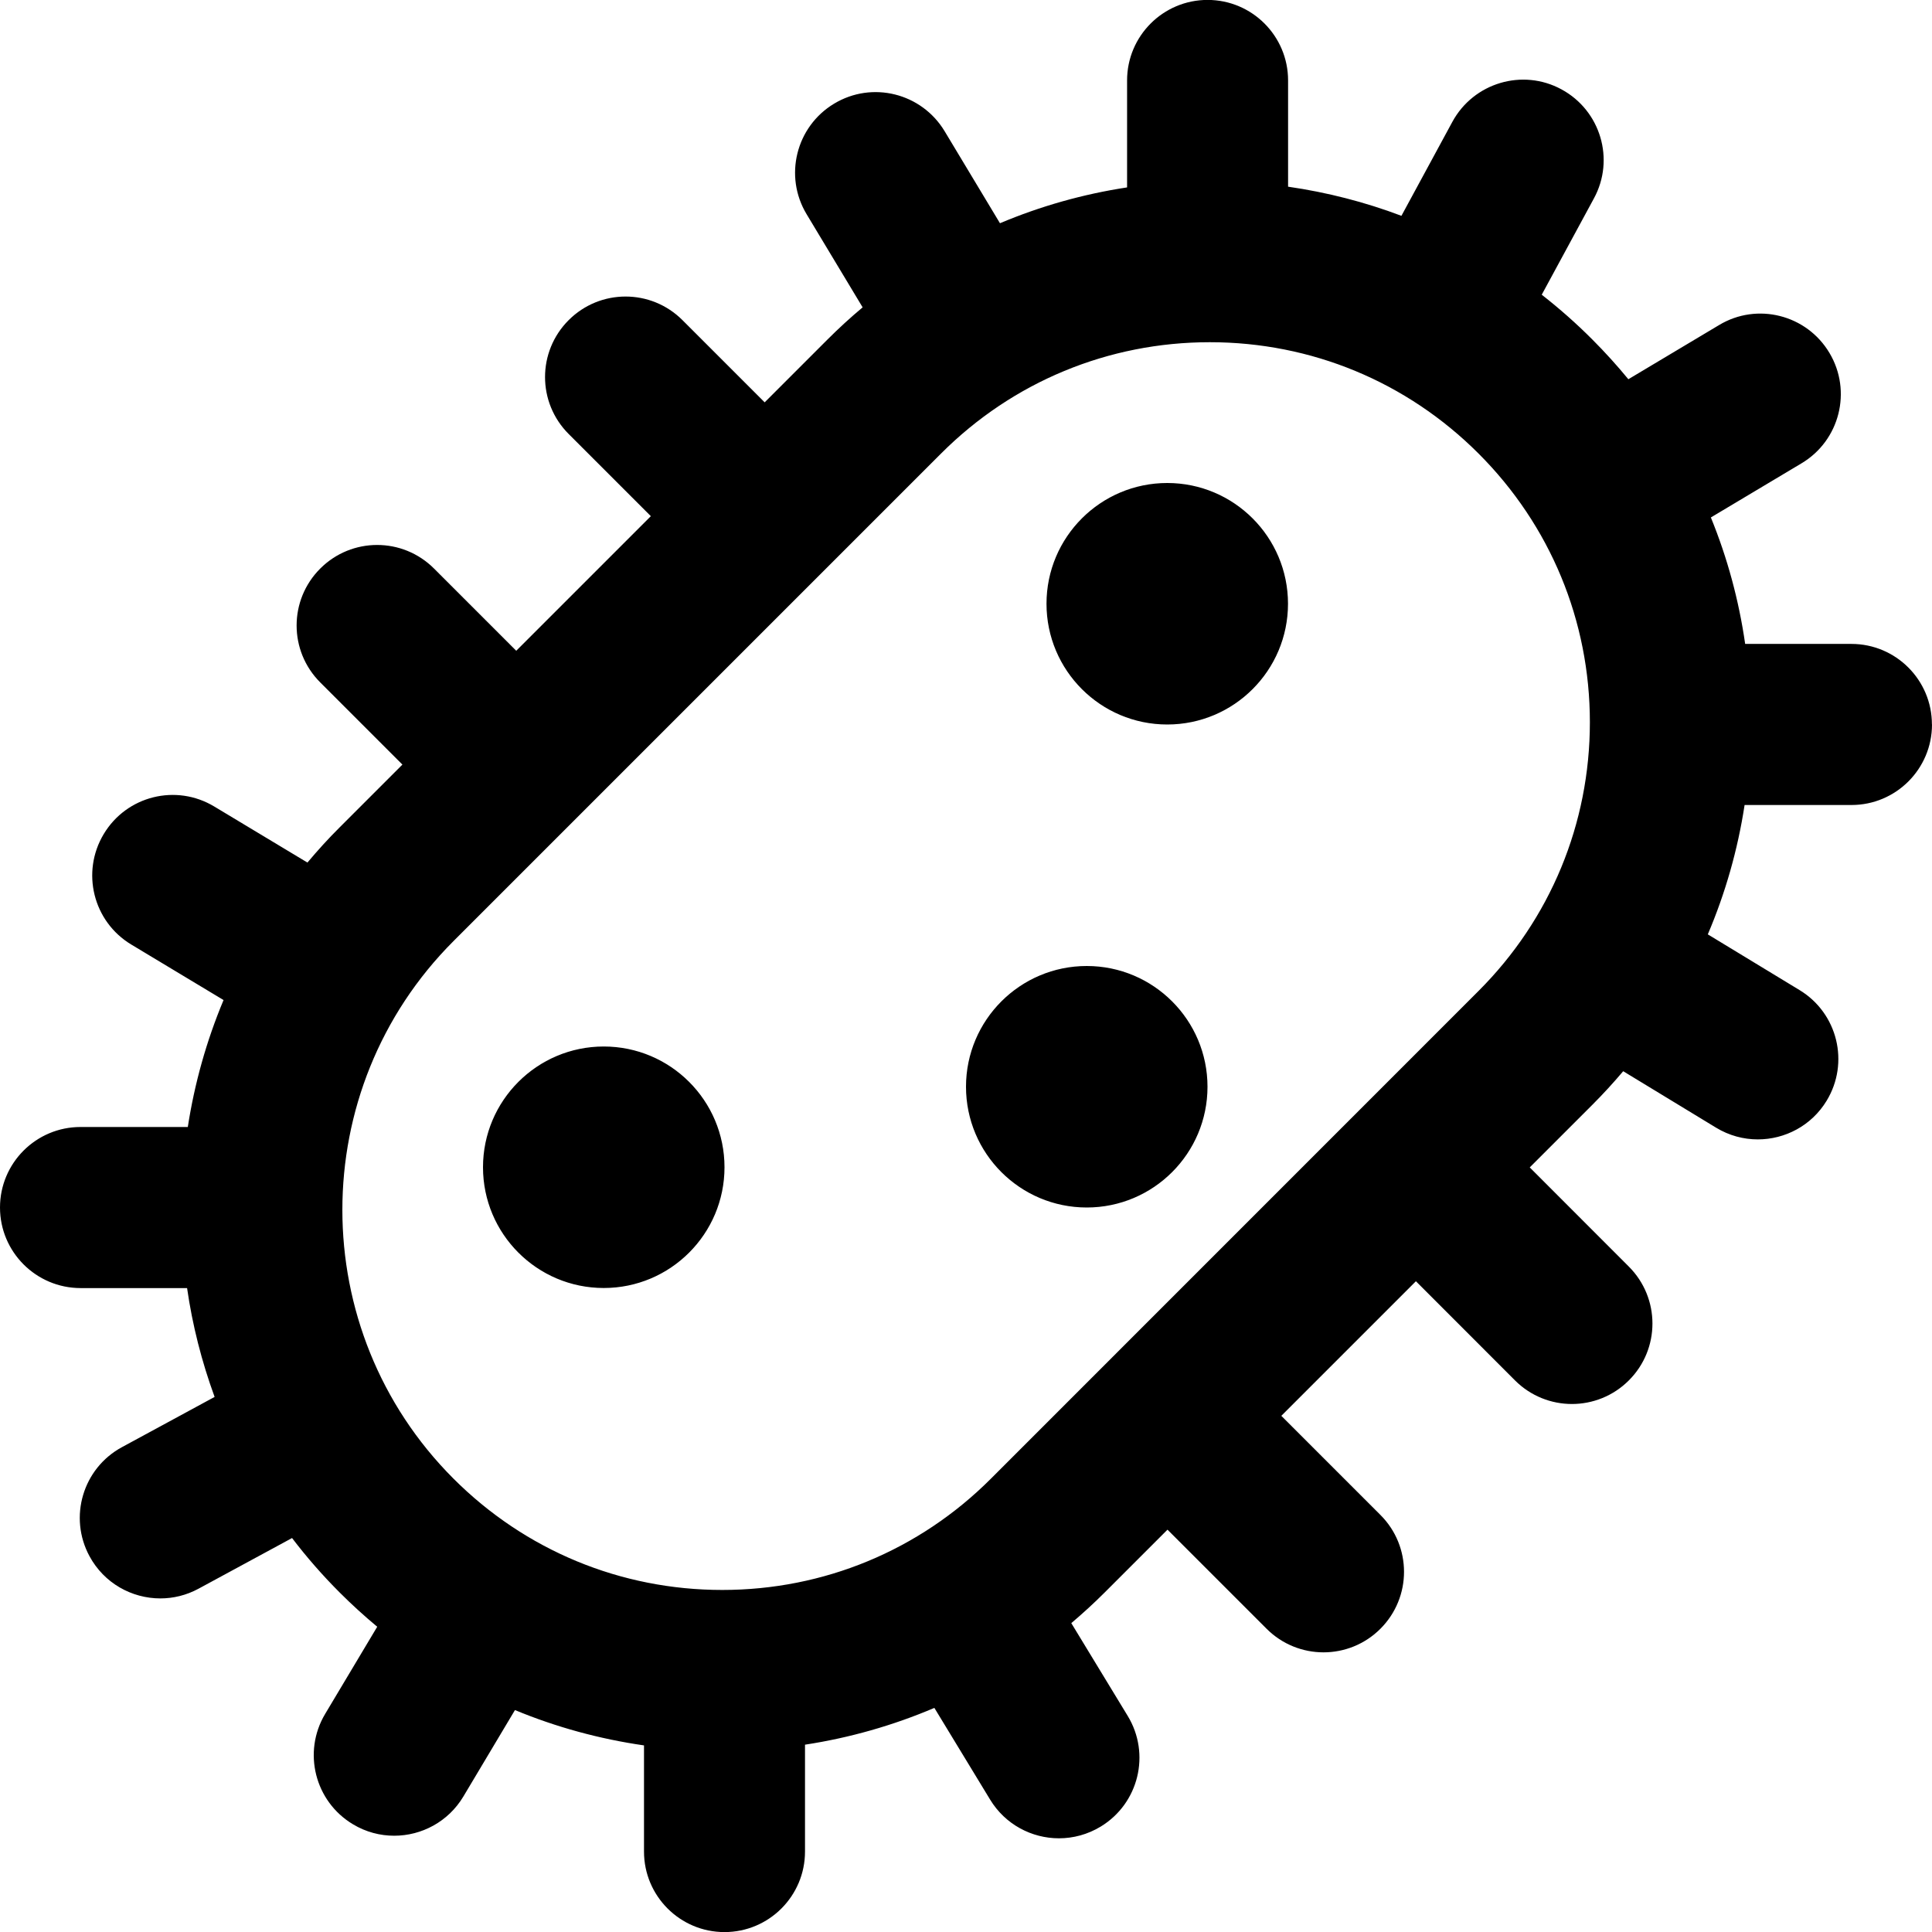 <?xml version="1.0" encoding="UTF-8"?>
<svg xmlns="http://www.w3.org/2000/svg" id="Layer_1" data-name="Layer 1" viewBox="0 0 24 24" width="512" height="512"><path d="m16,7.5c0,.828-.672,1.5-1.5,1.5s-1.5-.672-1.5-1.5.672-1.5,1.5-1.5,1.5.672,1.5,1.5Zm-2.5,4.5c-.828,0-1.5.672-1.5,1.5s.672,1.5,1.5,1.5,1.5-.672,1.5-1.5-.672-1.5-1.5-1.5Zm-6,1c-.828,0-1.5.672-1.5,1.5s.672,1.5,1.5,1.5,1.5-.672,1.5-1.5-.672-1.5-1.5-1.5Zm16.5-4c0,.552-.448,1-1,1h-1.328c-.085.556-.239,1.095-.457,1.607l1.141.693c.472.287.622.902.335,1.374-.188.31-.518.48-.855.48-.177,0-.356-.047-.519-.146l-1.153-.701c-.121.143-.248.282-.382.416l-.779.779,1.231,1.232c.391.391.391,1.024,0,1.414-.195.195-.451.293-.707.293s-.512-.098-.707-.293l-1.231-1.232-1.672,1.672,1.231,1.231c.391.39.391,1.023,0,1.414-.195.195-.451.293-.707.293s-.512-.098-.707-.293l-1.231-1.231-.779.779c-.134.134-.273.261-.416.382l.701,1.153c.287.472.137,1.087-.335,1.374-.163.099-.342.146-.519.146-.338,0-.667-.171-.855-.48l-.693-1.14c-.512.218-1.051.372-1.607.457v1.328c0,.552-.448,1-1,1s-1-.448-1-1v-1.319c-.554-.08-1.092-.227-1.603-.439l-.641,1.074c-.187.313-.519.487-.859.487-.174,0-.351-.045-.512-.142-.474-.283-.629-.897-.346-1.371l.647-1.083c-.161-.134-.317-.276-.467-.426-.215-.215-.412-.441-.591-.676l-1.161.629c-.151.082-.314.121-.475.121-.355,0-.699-.189-.88-.524-.263-.485-.083-1.092.403-1.355l1.151-.624c-.161-.44-.276-.893-.342-1.352H1C.448,16,0,15.552,0,15s.448-1,1-1h1.333c.083-.538.231-1.068.444-1.577l-1.147-.69c-.473-.285-.626-.899-.341-1.373.285-.474.898-.627,1.373-.341l1.157.696c.126-.15.259-.297.401-.438l.779-.779-1.021-1.021c-.391-.391-.391-1.023,0-1.414s1.023-.391,1.414,0l1.021,1.021,1.672-1.672-1.021-1.021c-.391-.391-.391-1.023,0-1.414s1.023-.391,1.414,0l1.021,1.021.779-.779c.141-.141.287-.275.438-.401l-.696-1.157c-.285-.473-.132-1.088.341-1.373.474-.286,1.087-.132,1.373.341l.688,1.144c.503-.212,1.033-.362,1.579-.445v-1.329c0-.552.448-1,1-1s1,.448,1,1v1.32c.484.07.956.191,1.408.362l.633-1.168c.264-.485.871-.666,1.355-.403.486.263.667.87.403,1.355l-.648,1.196c.219.171.43.357.629.557.158.158.307.323.447.493l1.127-.673c.473-.285,1.088-.129,1.371.346.283.474.128,1.088-.346,1.371l-1.127.673c.205.502.348,1.028.426,1.571h1.32c.552,0,1,.448,1,1Zm-5.633,3.31c.892-.892,1.383-2.078,1.383-3.338s-.491-2.446-1.383-3.338c-.892-.892-2.078-1.383-3.338-1.383s-2.447.491-3.338,1.382l-6.058,6.058c-1.84,1.841-1.84,4.836,0,6.677.892.892,2.078,1.383,3.339,1.383s2.447-.491,3.338-1.383l6.057-6.058Z"/></svg>
